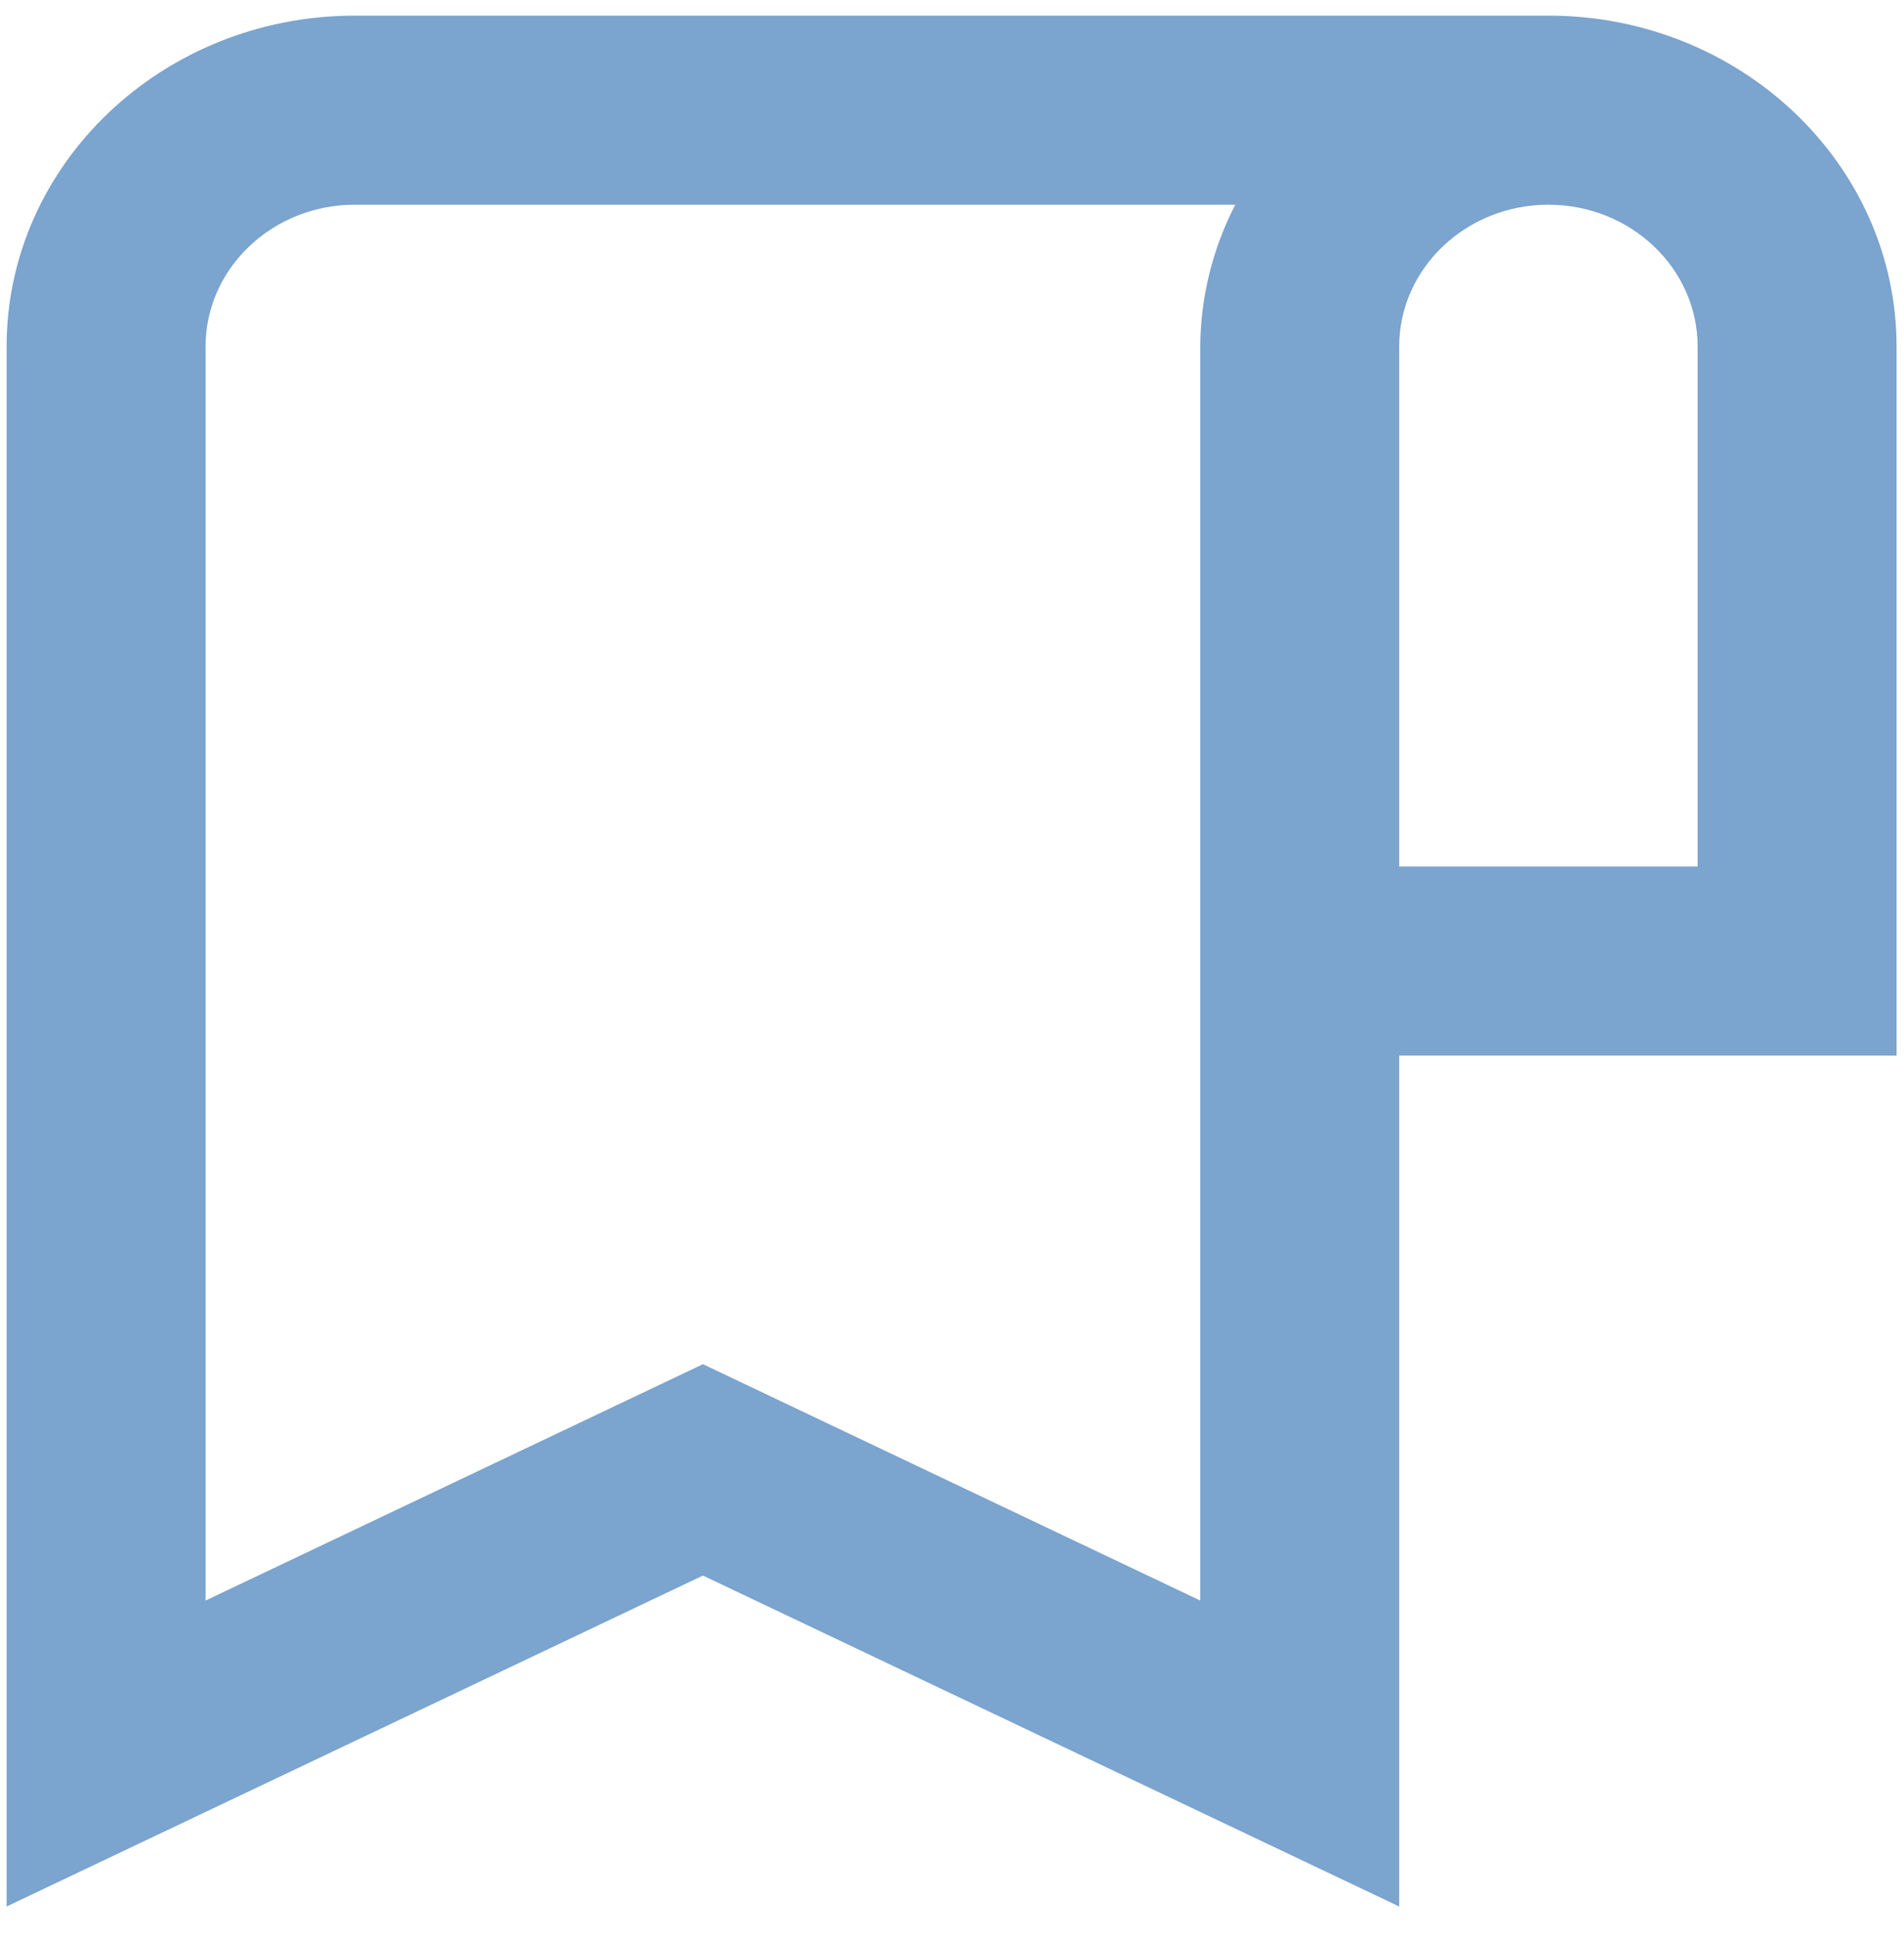 <svg width="54" height="55" viewBox="0 0 54 55" fill="none" xmlns="http://www.w3.org/2000/svg">
<path d="M43.915 0.443H10.062C4.617 0.443 0.188 4.65 0.188 9.823V54.044L19.936 44.663L39.683 54.044V29.923H53.789V9.823C53.789 4.65 49.36 0.443 43.915 0.443ZM34.041 45.371L19.936 38.671L5.83 45.371V9.823C5.83 7.606 7.729 5.803 10.062 5.803H35.034C34.389 7.055 34.049 8.429 34.041 9.823V45.371ZM48.147 24.563H39.683V9.823C39.683 7.606 41.582 5.803 43.915 5.803C46.248 5.803 48.147 7.606 48.147 9.823V24.563Z" fill="#7BA4CE"/>
</svg>
